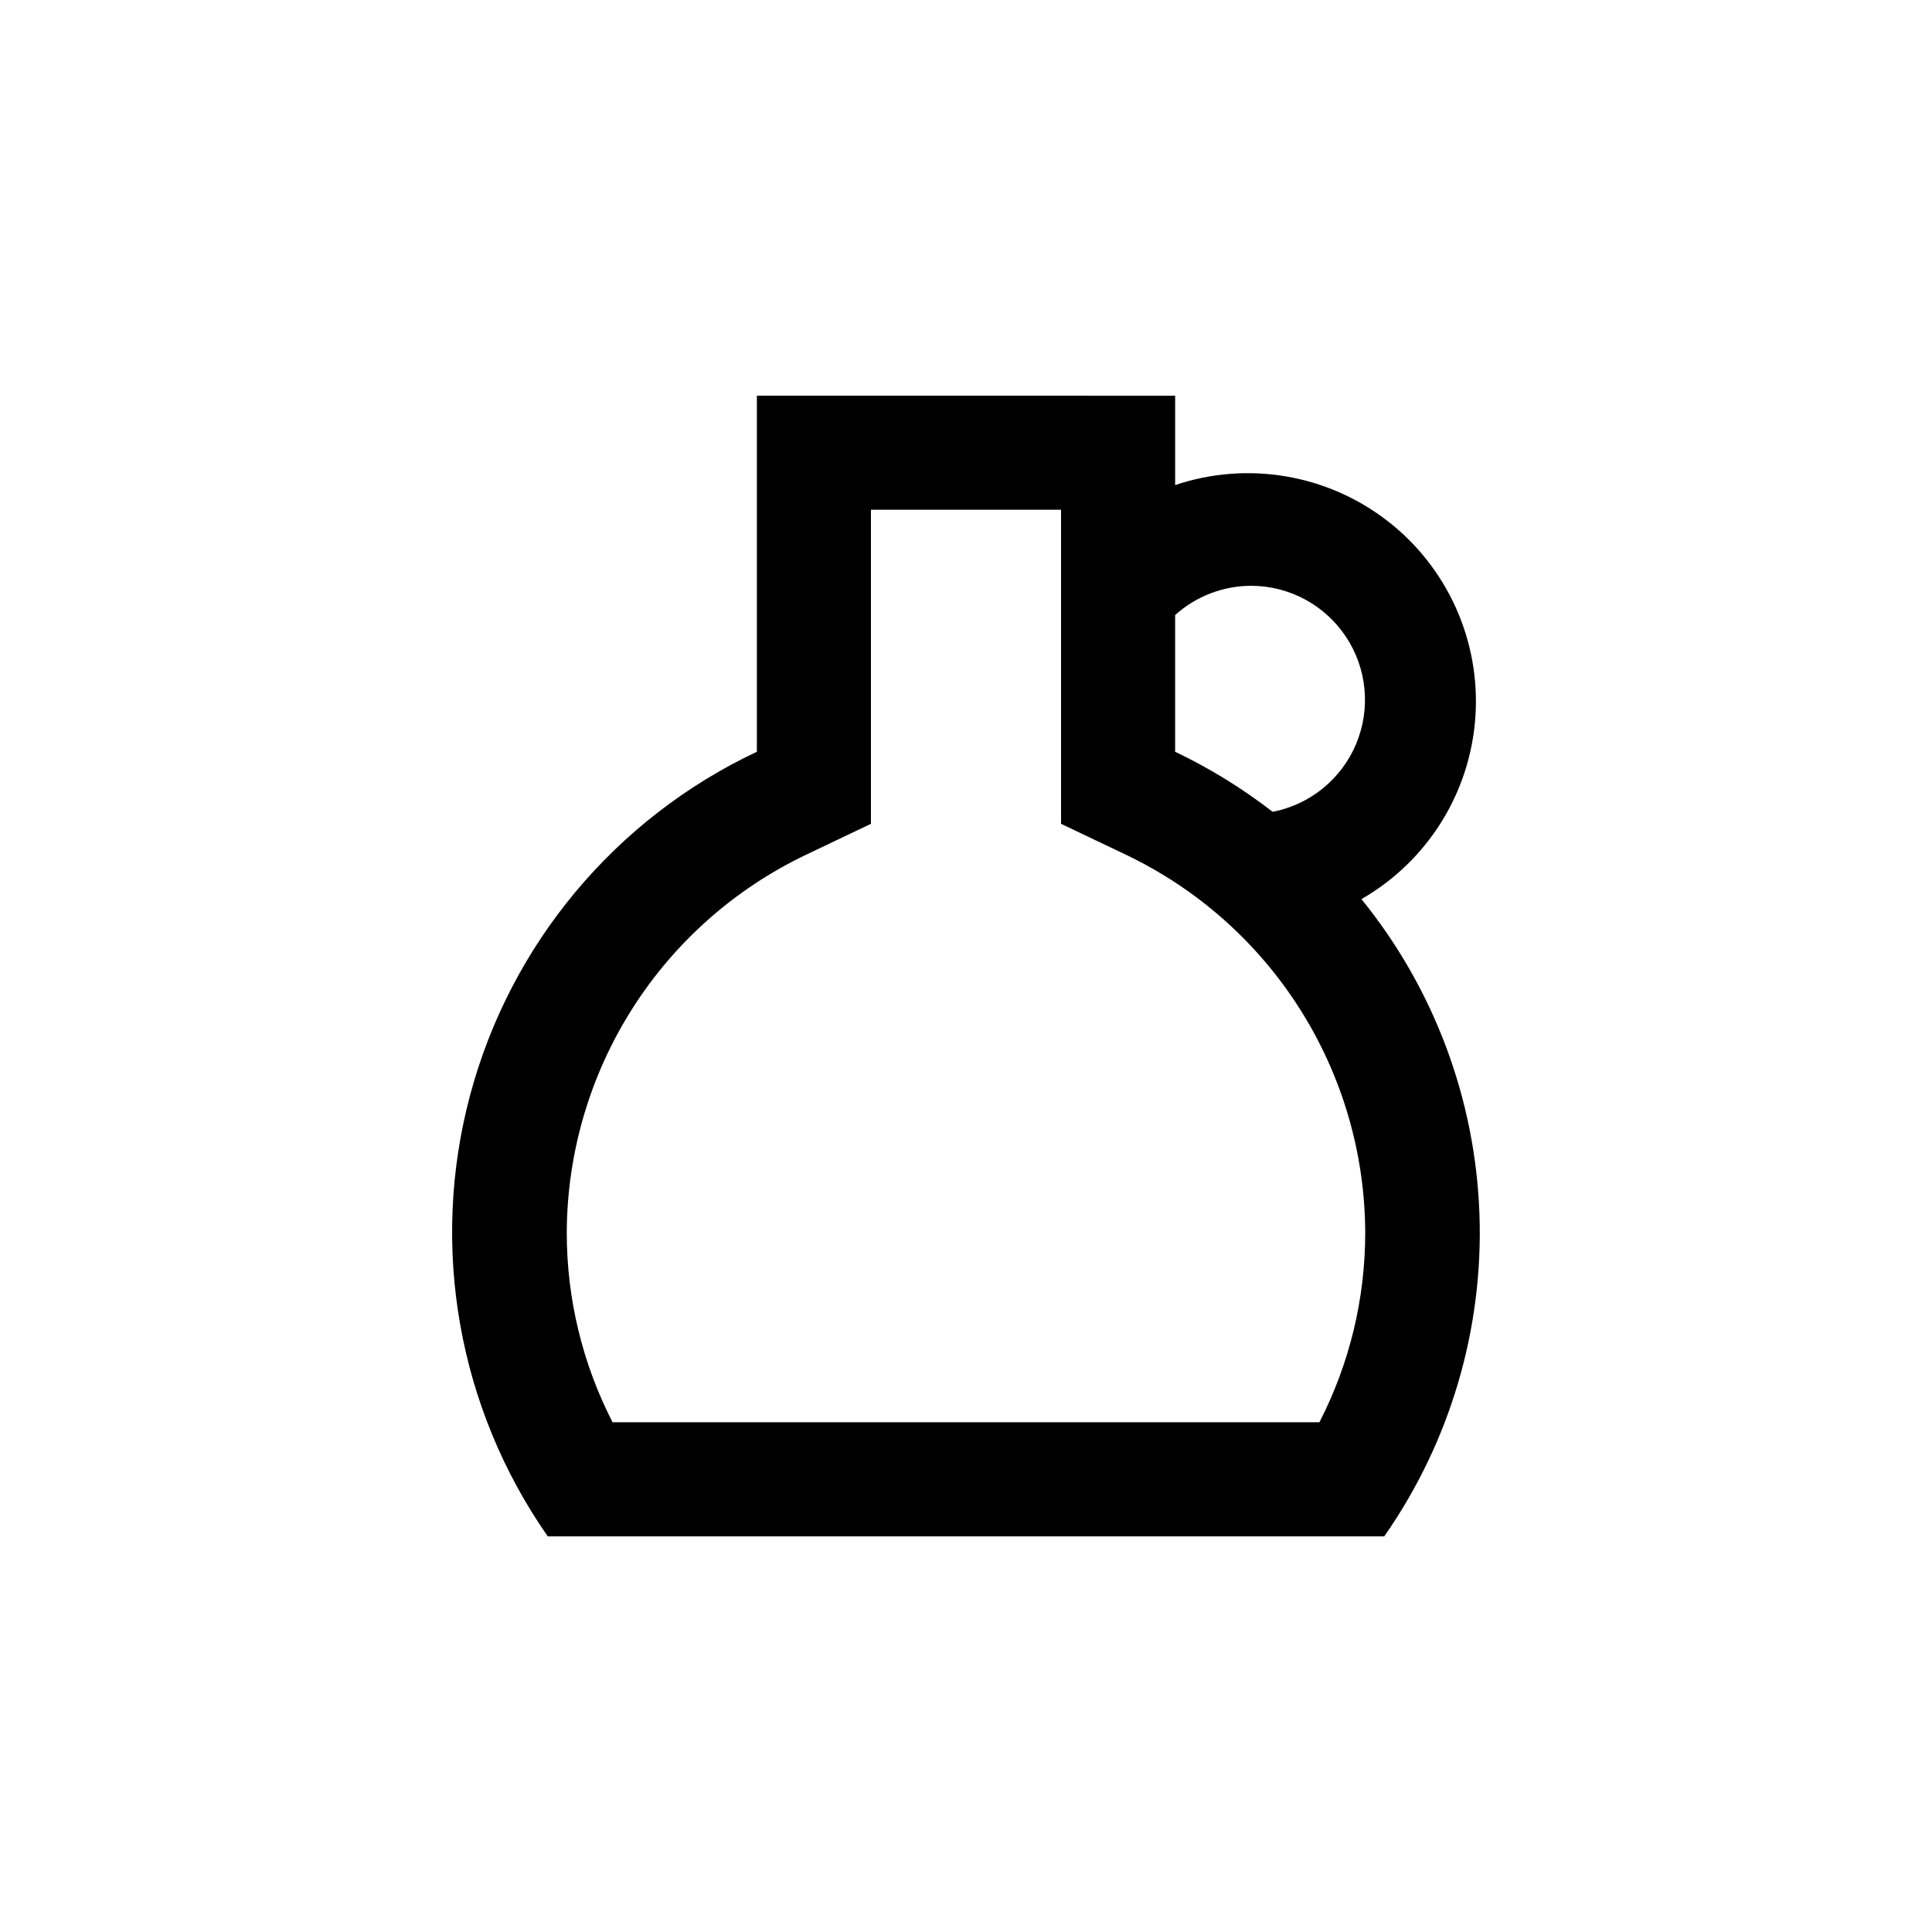 <?xml version="1.0" encoding="UTF-8"?>
<!-- Uploaded to: SVG Repo, www.svgrepo.com, Generator: SVG Repo Mixer Tools -->
<svg fill="#000000" width="800px" height="800px" version="1.1" viewBox="144 144 512 512" xmlns="http://www.w3.org/2000/svg">
 <path d="m344.58 248.86v94.363c-37.52 17.68-65.336 51.008-76.02 91.086-10.68 40.078-3.144 82.828 20.602 116.84h221.68c17.461-24.988 26.316-54.984 25.227-85.449s-12.066-59.75-31.273-83.426c17.504-10.059 28.832-28.184 30.199-48.32 1.371-20.137-7.398-39.633-23.379-51.965-15.98-12.328-37.059-15.875-56.191-9.445v-23.68zm149.08 272.06h-187.32c-8.008-15.586-12.172-32.859-12.141-50.383 0.094-20.941 6.09-41.43 17.301-59.121 11.211-17.688 27.18-31.859 46.078-40.883l17.23-8.215v-83.227h50.379v83.227l17.23 8.211v0.004c18.898 9.023 34.867 23.195 46.078 40.883 11.211 17.691 17.207 38.18 17.301 59.121 0.031 17.523-4.129 34.797-12.141 50.383zm-18.086-221.68c10.105 0.02 19.527 5.09 25.117 13.508 5.586 8.418 6.602 19.074 2.699 28.395-3.902 9.32-12.203 16.074-22.125 18-8.02-6.219-16.684-11.555-25.844-15.922v-36.223c5.531-4.981 12.707-7.742 20.152-7.758z"/>
</svg>